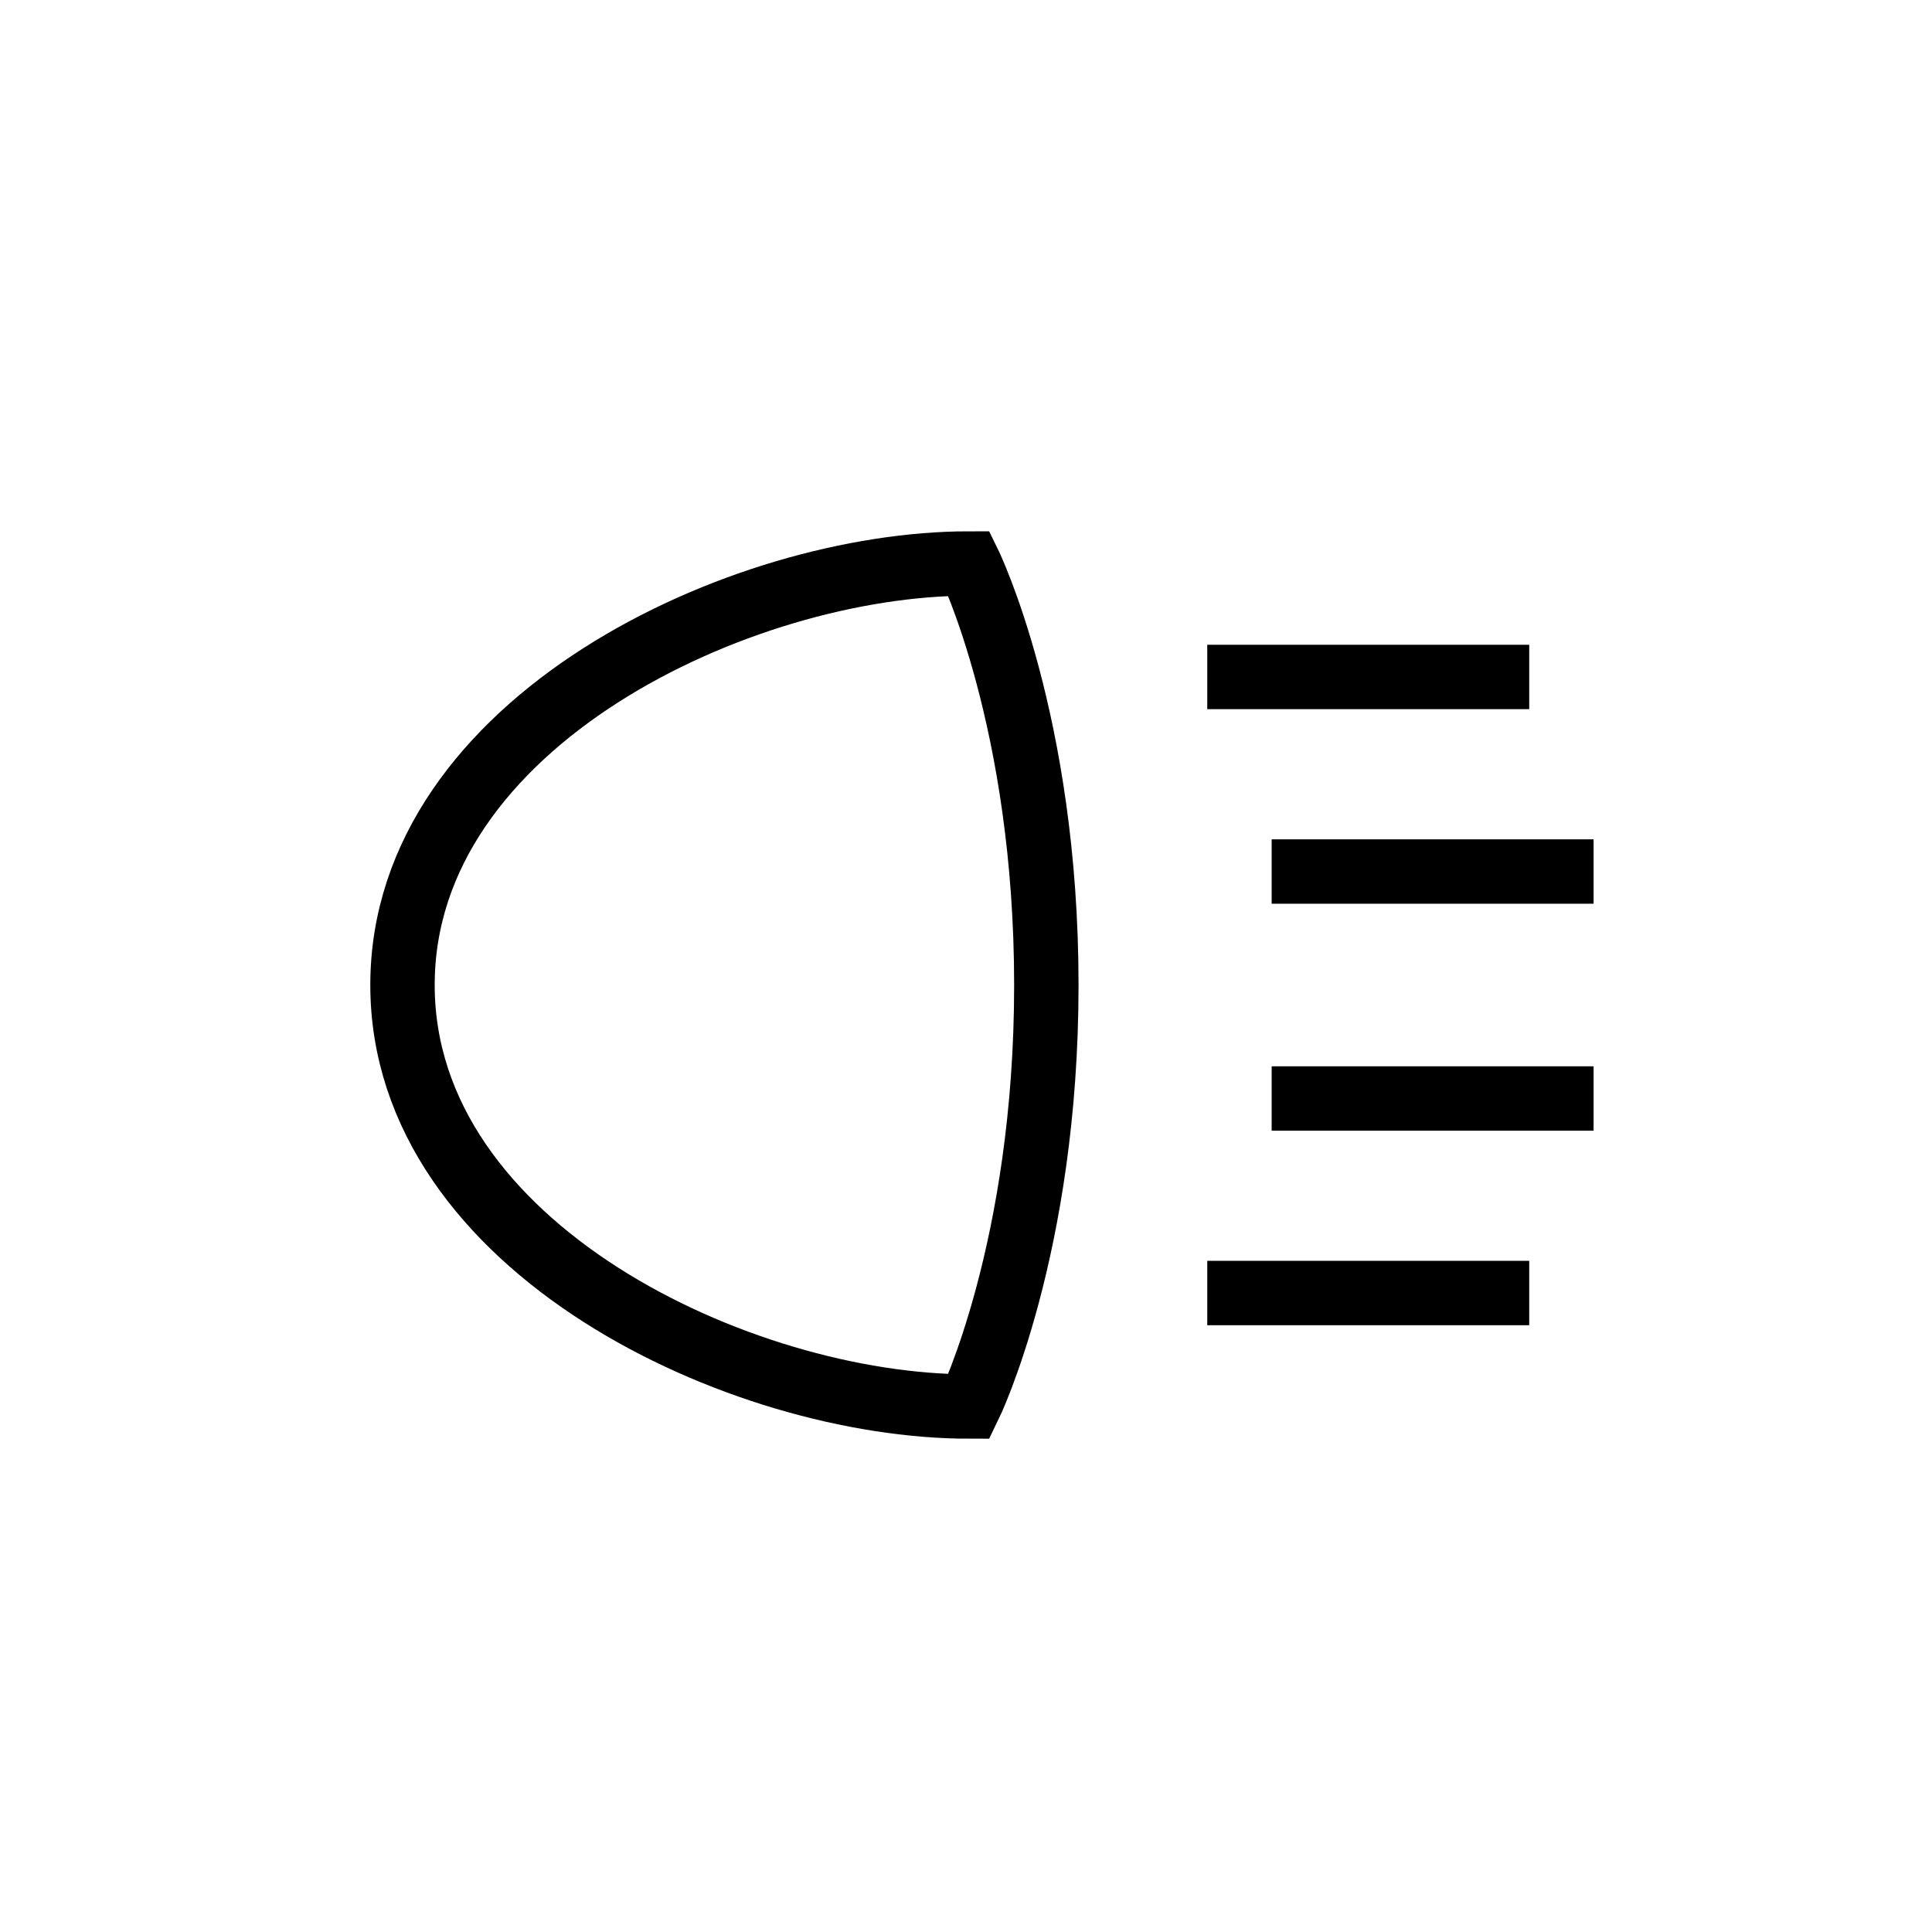 <?xml version="1.0" encoding="UTF-8"?>
<svg width="48px" height="48px" viewBox="0 0 48 48" version="1.1" xmlns="http://www.w3.org/2000/svg" xmlns:xlink="http://www.w3.org/1999/xlink">
    <title>01 Design System/Icons/Safety FeatureHigh Beam Assist_48px</title>
    <g id="01-Design-System/Icons/Safety-FeatureHigh-Beam-Assist_48px" stroke="none" stroke-width="1" fill="none" fill-rule="evenodd" stroke-linecap="square">
        <g id="car-lights" transform="translate(10, 14)" stroke="#000000" stroke-width="1.6">
            <path d="M0,10.472 C0,3.927 8.422,0 14.076,0 C14.076,0 15.996,3.927 15.996,10.472 C15.996,17.017 14.076,20.944 14.076,20.944 C8.422,20.944 0,17.017 0,10.472 Z" id="Path"></path>
            <line x1="22.394" y1="7.653" x2="28.792" y2="7.653" id="Path"></line>
            <line x1="20.794" y1="2.819" x2="27.193" y2="2.819" id="Path"></line>
            <line x1="20.794" y1="18.125" x2="27.193" y2="18.125" id="Path"></line>
            <line x1="22.394" y1="13.292" x2="28.792" y2="13.292" id="Path"></line>
        </g>
    </g>
</svg>